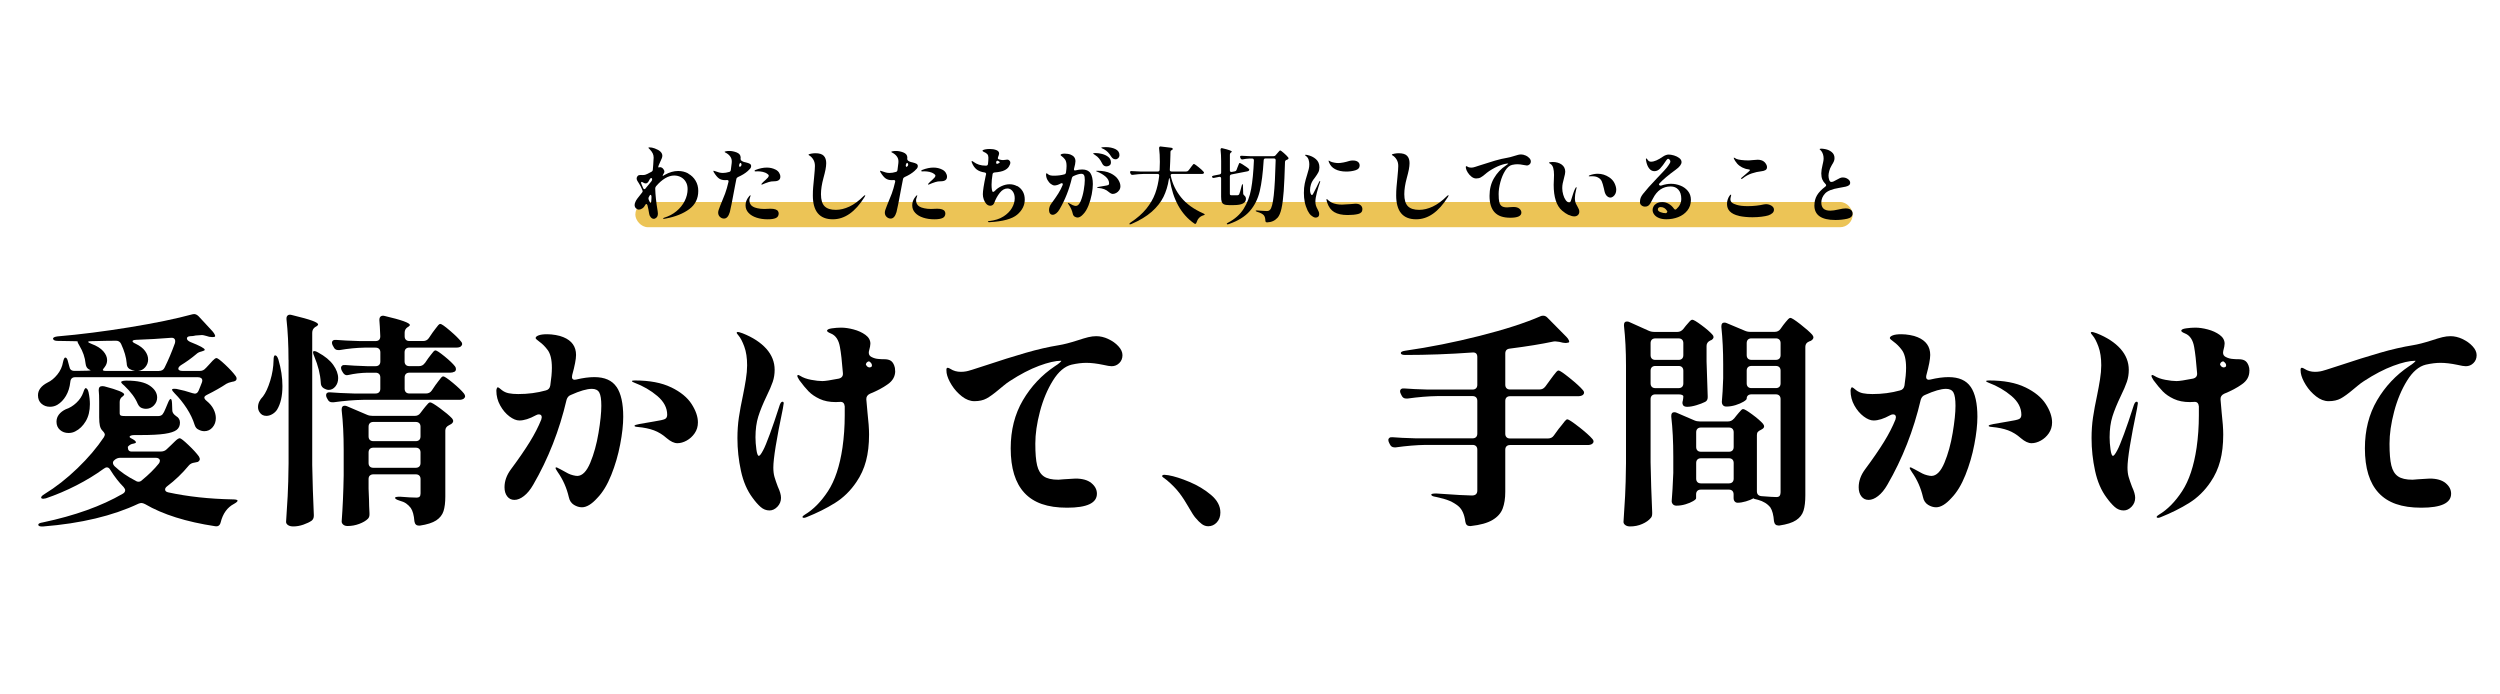 <svg viewBox="0 0 720 200" xmlns="http://www.w3.org/2000/svg" data-name="レイヤー 2" id="_レイヤー_2">
  <defs>
    <style>
      .cls-1, .cls-2 {
        stroke-width: 0px;
      }

      .cls-2 {
        fill: #ecc456;
      }
    </style>
  </defs>
  <rect ry="3.64" rx="3.64" height="7.27" width="350.59" y="58.17" x="182.98" class="cls-2"></rect>
  <g>
    <path d="m59.24,106.05l.97-1.04c.22-.26.56-.64,1.04-1.14.48-.5.84-.75,1.11-.75.3,0,1.13.63,2.47,1.88,1.34,1.26,2.36,2.36,3.05,3.32.17.22.26.46.26.71,0,.39-.22.65-.65.78-.26.09-.46.13-.58.13-.78.17-1.34.37-1.69.58-1.56,1.04-3.42,2.1-5.59,3.18-.52.26-.78.52-.78.78,0,.3.22.63.65.97.91.74,1.58,1.54,2.01,2.41.43.87.65,1.71.65,2.54,0,1.04-.31,1.93-.94,2.67-.63.74-1.42,1.11-2.37,1.11-.56,0-1.13-.15-1.69-.46-.52-.22-.89-.67-1.11-1.37-.48-1.56-1.23-3.14-2.27-4.75-1.04-1.6-2.19-3.03-3.45-4.29-.52-.52-.78-.89-.78-1.11s.43-.28,1.3-.19c1.52.3,3.06.71,4.62,1.23.35.09.56.13.65.13.48,0,.84-.3,1.1-.91.17-.43.34-.83.49-1.2.15-.37.29-.72.42-1.07.09-.26.13-.46.13-.58,0-.3-.11-.54-.32-.71-.22-.17-.52-.26-.91-.26H21.61c-.82,0-1.28.46-1.36,1.36-.17,1.56-.6,2.9-1.27,4.03-.67,1.13-1.49,1.97-2.44,2.54-.65.39-1.37.58-2.15.58-.95,0-1.77-.29-2.44-.88-.67-.58-1.01-1.4-1.01-2.44,0-1.47.91-2.69,2.73-3.64,1.04-.48,1.99-1.26,2.86-2.34.87-1.08,1.41-2.28,1.62-3.58.09-.39.18-.7.29-.94.11-.24.23-.36.36-.36.35,0,.61.39.78,1.17l.39,1.43c.13.82.61,1.24,1.43,1.24h1.23c2.43,0,3.58-.07,3.45-.2l-.52-.26c-.52-.3-.82-.84-.91-1.62-.17-1.78-.76-3.49-1.75-5.13-.22-.35-.37-.63-.46-.84-.09-.22-.11-.35-.07-.39.09-.09-.65-.13-2.21-.13s-2.77-.02-3.51-.06c-.82,0-1.28-.2-1.37-.59v-.06c0-.17.12-.31.36-.42.24-.11.55-.18.94-.23,6.54-.56,13.47-1.44,20.77-2.63,7.3-1.19,13.33-2.44,18.1-3.74.09-.04.24-.06.46-.06.43,0,.87.22,1.3.65l3.97,4.29c.35.39.58.75.71,1.07.13.32.09.51-.13.55-.13.04-.35.07-.65.07-.56,0-1.13-.11-1.69-.33-.61-.17-1.02-.26-1.23-.26-.35,0-.95.04-1.82.13-.52.13-1.04.2-1.56.2-.65.04-.98.26-.98.65s.35.74,1.04,1.04c2.73,1.08,4.09,1.82,4.09,2.21,0,.17-.19.3-.58.39l-.39.13c-.61.13-1.1.39-1.5.78-1.39,1.17-2.86,2.23-4.42,3.18-.48.35-.71.67-.71.97,0,.22.11.38.33.49.22.11.5.16.84.16h5.07c.65,0,1.19-.26,1.62-.78Zm-20.35,19.24c-.48,0-.86.04-1.14.13-.28.09-.42.22-.42.39,0,.13.13.26.39.39.95.48,1.43.87,1.43,1.17,0,.17-.22.3-.65.39h-.06c-.65.09-1.19.39-1.62.91v.13c0,.82.35,1.24,1.04,1.24h8.45c.69,0,1.26-.22,1.69-.65l1.3-1.23c.17-.17.55-.54,1.14-1.11.58-.56,1.03-.84,1.33-.84s1.14.65,2.5,1.95c1.37,1.3,2.37,2.4,3.02,3.31.17.35.26.58.26.71,0,.35-.2.63-.58.85l-.91.19c-.74.09-1.3.37-1.69.85-1.86,2.25-3.94,4.25-6.24,5.98-.39.3-.58.61-.58.91,0,.43.3.71.91.84,5.59,1.21,11.79,1.89,18.59,2.02.91,0,1.37.13,1.37.39,0,.22-.35.52-1.04.91-1.91,1-3.19,2.77-3.83,5.33-.22.87-.74,1.23-1.56,1.1-8.36-1.26-15.1-3.38-20.21-6.37-.43-.22-.78-.32-1.04-.32-.22,0-.5.06-.84.19-7.41,3.51-16.58,5.7-27.5,6.57h-.39c-.52,0-.85-.13-.98-.39v-.13c0-.3.43-.52,1.3-.65,9.23-1.95,16.9-4.7,23.01-8.25.48-.26.71-.61.71-1.04,0-.22-.15-.52-.46-.91-1.34-1.34-2.62-2.99-3.83-4.94-.26-.48-.58-.71-.98-.71-.26,0-.56.13-.91.39-2.38,1.73-5.02,3.34-7.9,4.81-2.88,1.47-5.8,2.71-8.74,3.71l-.78.13c-.3,0-.5-.09-.59-.26v-.13c0-.26.33-.58.98-.98,3.25-1.99,6.41-4.47,9.49-7.44,3.08-2.97,5.61-5.95,7.6-8.94.17-.35.26-.58.26-.71,0-.3-.22-.67-.65-1.11-.39-.39-.65-.89-.78-1.49s-.2-1.41-.2-2.41v-4.55c0-1.39-.04-2.45-.13-3.19v-.13c0-.74.35-1.1,1.04-1.1.26,0,.46.02.58.06,3.81,1,5.72,1.78,5.72,2.34,0,.13-.13.3-.39.52-.61.39-.91.93-.91,1.62v3.25c0,.35.11.57.33.68s.74.16,1.56.16h9.1c.3,0,.57-.04.81-.13.24-.09.42-.22.55-.39.26-.3.55-.87.88-1.69.33-.82.55-1.37.68-1.62.3-.74.56-1.11.78-1.11s.35.46.39,1.37l.07,1.95c0,.56.37,1.11,1.1,1.62.74.43,1.11,1.06,1.11,1.88,0,.91-.33,1.62-.98,2.11-.65.5-1.79.87-3.41,1.11-1.62.24-3.91.36-6.86.36h-1.69Zm-14.17-13.52c.35.09.61.48.78,1.17.26,1.21.39,2.36.39,3.44,0,1.95-.4,3.6-1.2,4.94-.8,1.34-1.81,2.32-3.02,2.92-.56.3-1.21.46-1.95.46-.95,0-1.77-.29-2.44-.88s-1.01-1.38-1.01-2.37c0-.78.24-1.47.71-2.08.48-.61,1.13-1.1,1.95-1.5,1.08-.35,2.1-.96,3.05-1.85.95-.89,1.62-1.89,2.01-3.02.26-.82.5-1.23.71-1.23Zm4.88-5.27c0,.22.3.33.91.33h8.38c-.56-.09-1.1-.28-1.62-.58-.52-.35-.78-.89-.78-1.62-.13-1.69-.67-3.55-1.62-5.59-.3-.61-.78-.91-1.43-.91-1.6,0-3.96.04-7.08.13-.65,0-.97.07-.97.2s.33.33.97.58c1.52.56,2.64,1.27,3.38,2.11.74.84,1.11,1.7,1.11,2.57,0,.74-.24,1.41-.71,2.01-.35.43-.52.69-.52.78Zm3.38,26c-.3.22-.45.48-.45.78,0,.35.17.69.52,1.04,1.65,1.56,3.66,2.95,6.04,4.16.22.17.48.26.78.26.39,0,.74-.15,1.04-.46,1.95-1.6,3.55-3.18,4.81-4.75.22-.26.33-.54.33-.84,0-.26-.11-.46-.33-.62-.22-.15-.5-.23-.84-.23h-10.21c-.65,0-1.21.22-1.69.65Zm1.95-22.55l.13-.13c.3-.13.69-.2,1.17-.2h.39c2.95,0,5.12.49,6.53,1.46,1.41.97,2.11,2.11,2.11,3.41,0,.87-.31,1.62-.94,2.28-.63.65-1.4.97-2.31.97-.35,0-.71-.06-1.1-.2-.52-.17-.93-.58-1.24-1.23-.69-1.69-1.99-3.45-3.9-5.27-.69-.56-.98-.93-.85-1.1Zm10.86-3.12c.78,0,1.32-.33,1.62-.97,1.04-2.08,2.04-4.44,2.99-7.08.04-.13.06-.3.06-.52,0-.35-.11-.61-.33-.78-.22-.17-.54-.24-.97-.19-3.16.26-6.5.46-10.01.58-.65.04-.98.17-.98.39s.28.46.85.71c1.26.61,2.18,1.31,2.76,2.11.58.8.88,1.62.88,2.44s-.27,1.56-.81,2.21c-.54.65-1.22,1.02-2.05,1.11h5.98Z" class="cls-1"></path>
    <path d="m79.26,102.35c.35,0,.65.39.91,1.17.78,2.64,1.17,5.2,1.17,7.67,0,2.86-.52,5.13-1.56,6.82-.35.52-.8.94-1.37,1.27-.56.33-1.13.49-1.69.49-.87,0-1.52-.35-1.95-1.04-.3-.43-.46-.93-.46-1.49,0-1.08.48-2.1,1.43-3.06.78-1.04,1.47-2.54,2.08-4.52.61-1.97.93-3.95.97-5.95,0-.91.15-1.37.46-1.37Zm3.83,1.3c0-4.29-.19-8.19-.58-11.7v-.26c0-.39.13-.68.39-.88.26-.2.63-.23,1.1-.1,2.86.69,4.84,1.25,5.95,1.66,1.11.41,1.66.77,1.66,1.07,0,.17-.17.37-.52.58l-.26.13c-.61.39-.91.95-.91,1.69v38.09c.09,4.72.24,9.49.46,14.3v.33c0,.56-.2,1.02-.58,1.36-.61.43-1.41.82-2.41,1.17-1,.35-1.97.52-2.92.52-.65,0-1.16-.13-1.53-.39-.37-.26-.55-.56-.55-.91.17-2.56.33-5.04.46-7.44.13-2.41.22-5.56.26-9.46v-29.77Zm7.08-2.02c-.04-.26,0-.41.13-.46.04-.04.13-.06.26-.06.26,0,.61.13,1.04.39,1.99,1.08,3.46,2.29,4.39,3.61.93,1.32,1.4,2.59,1.4,3.8,0,.95-.27,1.75-.81,2.41-.54.65-1.18.97-1.92.97-.43,0-.93-.17-1.5-.52-.52-.35-.78-.89-.78-1.62-.13-2.34-.76-4.85-1.88-7.54-.17-.39-.28-.72-.33-.98Zm32.17,2.99l.98-1.43c.17-.22.42-.54.75-.98.33-.43.58-.76.78-.97s.38-.33.55-.33c.35,0,1.22.58,2.63,1.72,1.41,1.15,2.42,2.11,3.02,2.89.17.22.26.48.26.78s-.11.54-.33.71c-.43.22-.87.32-1.3.32h-11.77c-.43,0-.77.12-1.01.36-.24.24-.36.57-.36,1.01v3.25c0,.43.12.77.36,1.01.24.24.57.36,1.01.36h4.81c.69,0,1.23-.28,1.62-.84l1.1-1.62c.17-.22.43-.56.78-1.04.35-.48.63-.83.84-1.07s.41-.36.58-.36c.35,0,1.27.62,2.76,1.85,1.5,1.24,2.57,2.27,3.22,3.09.22.3.33.56.33.78,0,.26-.13.5-.39.71-.35.22-.76.33-1.23.33h-27.69c-2.64.04-5.5.28-8.58.71h-.39c-.61,0-1.04-.28-1.3-.84l-.26-.46c-.13-.26-.19-.5-.19-.72,0-.65.43-.93,1.3-.84,1.47.13,3.71.24,6.7.33h6.24c.43,0,.77-.12,1.01-.36s.36-.57.36-1.01v-3.25c0-.43-.12-.77-.36-1.01-.24-.24-.58-.36-1.01-.36h-2.34c-1.91.04-3.73.26-5.46.65-.13.04-.28.07-.46.07-.48,0-.89-.3-1.23-.91l-.26-.46c-.13-.26-.19-.52-.19-.78s.11-.46.33-.62c.22-.15.52-.21.91-.16,1.39.13,3.47.24,6.24.33h2.47c.43,0,.77-.12,1.01-.36.24-.24.36-.57.36-1.01v-2.6c0-.43-.12-.77-.36-1.01-.24-.24-.58-.36-1.01-.36h-3.25c-2.25.04-4.64.28-7.15.71h-.33c-.65,0-1.11-.3-1.37-.91l-.26-.46c-.13-.26-.2-.5-.2-.71,0-.65.43-.93,1.3-.85,1.47.13,3.7.24,6.69.33h4.55c.91,0,1.37-.46,1.37-1.37-.09-2.17-.17-3.71-.26-4.61v-.13c0-.48.14-.81.42-1.01.28-.2.66-.23,1.14-.1,4.81,1.13,7.22,1.99,7.22,2.6,0,.13-.15.3-.46.52l-.13.06c-.61.39-.91.93-.91,1.62v1.04c0,.43.12.77.36,1.01.24.24.57.36,1.01.36h3.97c.69,0,1.23-.28,1.62-.84l1.1-1.62c.17-.22.43-.56.78-1.04.35-.48.63-.83.84-1.07s.41-.36.58-.36c.35,0,1.27.64,2.76,1.92,1.5,1.28,2.57,2.33,3.22,3.15.22.22.32.46.32.71s-.13.5-.39.72c-.3.22-.71.32-1.24.32h-13.58c-.43,0-.77.12-1.01.36s-.36.58-.36,1.01v2.6c0,.43.12.77.36,1.01.24.24.57.36,1.01.36h2.79c.69,0,1.24-.28,1.62-.84Zm-15.83,32.34c-.24.24-.36.57-.36,1.01v2.79l.13,3.25c0,.95.04,2.21.13,3.77v.39c0,.52-.15.93-.46,1.24-.56.56-1.39,1.05-2.47,1.46-1.08.41-2.21.62-3.38.62-.52,0-.93-.13-1.24-.39-.3-.26-.46-.56-.46-.91.3-4.03.5-8.45.58-13.26v-7.34c0-4.25-.19-8.06-.58-11.44v-.26c0-.69.28-1.04.85-1.04.26,0,.48.04.65.13l5.79,2.47c.48.22,1.02.32,1.62.32h12.16c.69,0,1.23-.28,1.62-.84l.84-1.1c.13-.17.35-.44.65-.81.3-.37.55-.65.75-.85.2-.19.38-.29.55-.29.35,0,1.29.56,2.83,1.69,1.54,1.13,2.7,2.1,3.48,2.93.22.3.33.54.33.71,0,.35-.2.65-.58.91-.04.04-.24.15-.58.32-.74.35-1.11.87-1.11,1.56v18.98c0,1.73-.17,3.14-.52,4.23-.35,1.08-1.05,1.97-2.11,2.67-1.06.69-2.63,1.19-4.71,1.5h-.26c-.74,0-1.17-.41-1.3-1.24-.13-1.73-.48-3.01-1.04-3.83-.39-.52-.83-.95-1.33-1.3s-1.16-.63-1.98-.85c-.82-.26-1.23-.52-1.23-.78,0-.22.48-.33,1.43-.33,2.08.17,3.66.26,4.75.26.43,0,.74-.1.91-.29.17-.2.26-.51.26-.94v-4.1c0-.43-.12-.77-.36-1.01-.24-.24-.58-.36-1.01-.36h-12.22c-.43,0-.77.12-1.01.36Zm14.24-10.27c.24-.24.36-.57.36-1.01v-2.79c0-.43-.12-.77-.36-1.01-.24-.24-.58-.36-1.01-.36h-12.22c-.43,0-.77.12-1.01.36-.24.24-.36.57-.36,1.01v2.79c0,.43.12.77.36,1.01.24.24.57.36,1.01.36h12.22c.43,0,.77-.12,1.01-.36Zm-14.24,2.6c-.24.24-.36.58-.36,1.01v3.05c0,.43.12.77.36,1.01.24.24.57.36,1.01.36h12.22c.43,0,.77-.12,1.01-.36s.36-.57.36-1.01v-3.05c0-.43-.12-.77-.36-1.01-.24-.24-.58-.36-1.01-.36h-12.22c-.43,0-.77.12-1.01.36Z" class="cls-1"></path>
    <path d="m177.57,111.42c1.28,1.89,1.92,4.76,1.92,8.61,0,2.25-.29,4.91-.88,7.96-.58,3.06-1.44,5.99-2.57,8.81-1.13,2.82-2.47,5.03-4.03,6.63-1.6,1.78-3.08,2.67-4.42,2.67-.78,0-1.55-.24-2.31-.71-.76-.48-1.25-1.21-1.46-2.21-.61-2.64-1.67-5.05-3.19-7.21-.43-.65-.65-1.04-.65-1.17s.09-.2.26-.2c.09,0,.26.08.52.23.26.15.5.27.72.36.52.3,1.23.69,2.14,1.17.43.22.91.39,1.43.52.52.13.93.19,1.24.19,1.43-.04,2.67-1.31,3.71-3.8,1.04-2.49,1.83-5.35,2.37-8.58.54-3.23.81-5.84.81-7.83,0-1.82-.19-3.09-.58-3.8-.39-.71-1.1-1.07-2.14-1.07-1.43,0-3.45.58-6.04,1.75-.61.22-1.02.67-1.24,1.37-2.08,8.88-5.29,17.05-9.62,24.5-.82,1.43-1.71,2.51-2.67,3.25-.95.74-1.86,1.11-2.73,1.11s-1.56-.33-2.08-1.01c-.52-.67-.78-1.55-.78-2.63,0-1.78.61-3.49,1.82-5.13,2.25-3.03,4.07-5.68,5.46-7.93,1.39-2.25,2.49-4.4,3.31-6.44.09-.35.13-.56.13-.65,0-.56-.28-.84-.85-.84-.26,0-.54.09-.84.26-1.82,1-3.4,1.5-4.75,1.5-.87,0-1.82-.39-2.86-1.17-1.04-.78-1.93-1.83-2.66-3.15-.74-1.32-1.11-2.74-1.11-4.26,0-.22.04-.43.13-.65.09-.22.17-.33.26-.33.13,0,.31.1.55.29.24.2.46.38.68.55.56.43,1.21.73,1.95.88.74.15,1.65.23,2.73.23,2.82,0,5.46-.35,7.93-1.04.74-.17,1.17-.65,1.3-1.43.3-1.99.46-3.68.46-5.07,0-2.43-.43-4.18-1.3-5.26-.69-.91-1.43-1.65-2.21-2.21-.78-.56-1.17-.93-1.17-1.11,0-.3.28-.56.85-.78.56-.22,1.39-.33,2.47-.33.78,0,1.6.08,2.47.23.87.15,1.6.36,2.21.62,2.43,1,3.64,2.71,3.64,5.13,0,1.17-.37,3.1-1.11,5.79-.04.13-.06.33-.06.58,0,.3.11.52.32.65s.5.15.85.06c1.99-.48,3.75-.71,5.26-.71,2.99,0,5.12.94,6.4,2.83Zm15.73.13c2.71,1.32,4.67,2.92,5.88,4.81s1.82,3.65,1.82,5.3c0,1.17-.31,2.21-.94,3.12-.63.91-1.4,1.61-2.31,2.11s-1.8.75-2.67.75c-.91,0-1.93-.48-3.05-1.43-1.17-1.04-2.41-1.8-3.71-2.28-1.3-.48-2.86-.8-4.68-.97-.61-.04-.91-.15-.91-.33s.48-.35,1.43-.52c1.39-.26,2.77-.5,4.16-.72,1.69-.26,2.75-.5,3.18-.71.43-.22.65-.63.65-1.23,0-1.99-.94-3.79-2.83-5.4-1.89-1.6-4.08-2.88-6.6-3.83-.48-.17-.71-.33-.71-.46s.28-.19.84-.19c4.25,0,7.72.66,10.43,1.98Z" class="cls-1"></path>
    <path d="m225.71,116.13l-.26,1.62c-1.82,8.71-2.73,14.34-2.73,16.9,0,1.04.11,1.94.33,2.7.22.76.54,1.7.97,2.83.61,1.3.91,2.36.91,3.19,0,1-.35,1.85-1.04,2.57-.69.71-1.45,1.07-2.27,1.07-.95,0-1.81-.34-2.57-1.01-.76-.67-1.53-1.55-2.31-2.63-1.56-2.08-2.68-4.67-3.35-7.77-.67-3.1-1.01-6.23-1.01-9.39,0-2.12.14-4.13.42-6.01.28-1.88.68-4.04,1.2-6.47.3-1.47.57-2.96.81-4.45.24-1.5.36-2.85.36-4.06,0-2.12-.27-3.92-.81-5.39-.54-1.47-1.09-2.54-1.66-3.19-.09-.13-.2-.27-.33-.42-.13-.15-.2-.27-.2-.36,0-.17.11-.26.33-.26.17,0,.63.13,1.37.39,2.95,1.17,5.22,2.66,6.83,4.45,1.6,1.8,2.4,3.82,2.4,6.08,0,1.21-.18,2.36-.55,3.45-.37,1.08-.96,2.47-1.79,4.16-1.04,2.17-1.83,4.11-2.37,5.82-.54,1.71-.81,3.72-.81,6.01,0,1.08.09,2.24.26,3.48.17,1.23.41,1.85.71,1.85.26,0,.67-.54,1.24-1.62.43-.78,1.08-2.35,1.95-4.71.87-2.36,1.71-4.84,2.54-7.44.22-.74.4-1.22.55-1.46.15-.24.34-.36.55-.36s.33.15.33.46Zm32.11-9.29c0,1.56-.72,2.84-2.15,3.83-1.39,1-3.1,1.91-5.13,2.73-.74.35-1.08.89-1.04,1.62l.33,3.7c.3,2.64.46,4.79.46,6.44,0,2.86-.29,5.39-.88,7.6s-1.51,4.23-2.76,6.05c-1.69,2.51-3.75,4.53-6.17,6.04-2.43,1.52-5.16,2.88-8.19,4.09-.3.13-.56.2-.78.2-.26,0-.39-.09-.39-.26s.22-.39.65-.65c2.47-1.47,4.7-3.74,6.7-6.79,1.99-3.05,3.38-7.22,4.16-12.51.43-3.03.65-6.13.65-9.29v-2.6c-.09-.87-.48-1.3-1.17-1.3l-1.43.06c-1.78,0-3.32-.3-4.62-.91-1.3-.61-2.36-1.33-3.19-2.18-.82-.85-1.71-1.92-2.66-3.22-.39-.61-.59-1.02-.59-1.24,0-.17.09-.26.26-.26.09,0,.28.09.58.26.82.52,1.87.9,3.15,1.14,1.28.24,2.35.36,3.22.36.78,0,2.36-.24,4.75-.71.87-.22,1.26-.76,1.17-1.62-.26-3.34-.54-5.83-.85-7.47-.35-2.04-1.21-3.34-2.6-3.9-.74-.3-1.11-.56-1.11-.78,0-.35.47-.58,1.4-.71s1.81-.2,2.63-.2c1.08,0,2.29.17,3.61.52,1.32.35,2.46.87,3.41,1.56.95.69,1.43,1.54,1.43,2.54,0,.43-.13,1.13-.39,2.08-.04.13-.07.3-.07.52,0,.56.26.97.78,1.23.65.35,1.36.54,2.14.58.39.04.93.07,1.62.07s1.27.13,1.72.39.81.74,1.07,1.43c.17.39.26.91.26,1.56Zm-6.7-1.62c0-.43-.28-.82-.84-1.17-.56.13-.87.46-.91.97.17.35.4.58.68.71.28.13.57.11.88-.06.13-.09.2-.24.2-.46Z" class="cls-1"></path>
    <path d="m319.18,97.64c1.17.54,2.15,1.23,2.92,2.08.78.84,1.17,1.7,1.17,2.57,0,.91-.3,1.67-.91,2.27s-1.34.91-2.21.91c-.48,0-1.28-.13-2.41-.39-1.86-.39-3.49-.58-4.88-.58-1.26,0-2.67.17-4.23.52-1.99.48-3.79,2-5.39,4.58-1.6,2.58-2.85,5.56-3.74,8.94-.89,3.38-1.33,6.46-1.33,9.23s.17,4.82.52,6.27c.35,1.45.99,2.5,1.92,3.15.93.65,2.33.97,4.19.97l1.62-.13c1.95-.13,3.06-.2,3.32-.2,1.99,0,3.52.43,4.58,1.3,1.06.87,1.59,1.89,1.59,3.06,0,2.69-2.86,4.03-8.58,4.03s-9.64-1.42-12.29-4.26c-2.64-2.84-3.96-7.12-3.96-12.84,0-5.24,1.17-9.86,3.51-13.84,2.34-3.99,5.42-7.26,9.23-9.82.56-.35,1.04-.69,1.43-1.04.39-.35.5-.52.33-.52-1.6,0-3.72.49-6.34,1.46-2.62.98-5.43,2.44-8.42,4.39-.61.39-1.22.84-1.85,1.37-.63.52-1.07.89-1.33,1.1-1.39,1.17-2.56,2.02-3.51,2.54-.95.52-2.12.78-3.51.78-1.21,0-2.41-.46-3.58-1.37s-2.16-2-2.96-3.28c-.8-1.28-1.29-2.44-1.46-3.48-.04-.26-.06-.56-.06-.91,0-.39.13-.58.39-.58.17,0,.43.11.78.33.87.56,1.86.84,2.99.84.48,0,.98-.04,1.5-.13.43-.04,2.34-.63,5.72-1.75,4.16-1.39,7.96-2.58,11.41-3.58,3.45-1,6.64-1.73,9.59-2.21,1.39-.22,3.23-.69,5.52-1.43,1.17-.39,2.16-.68,2.96-.88.8-.19,1.57-.29,2.31-.29,1.13,0,2.28.27,3.45.81Z" class="cls-1"></path>
    <path d="m342.38,146.16c-.91-1.6-1.82-3-2.73-4.19-.91-1.19-2.1-2.42-3.58-3.67-.3-.26-.61-.49-.91-.68-.3-.2-.46-.36-.46-.49,0-.26.22-.39.65-.39.17,0,.56.04,1.17.13,1.69.3,3.71.94,6.04,1.92,2.34.98,4.41,2.22,6.21,3.74,1.8,1.52,2.7,3.21,2.7,5.07,0,1.17-.35,2.12-1.04,2.86-.69.74-1.52,1.1-2.47,1.1-.65,0-1.26-.21-1.82-.62-.56-.41-1.17-1.01-1.82-1.79-.43-.48-1.08-1.47-1.95-2.99Z" class="cls-1"></path>
    <path d="m445.02,111.38l1.37-1.88c.22-.3.52-.71.91-1.24.39-.52.7-.91.94-1.17.24-.26.44-.39.62-.39.35,0,1.42.73,3.22,2.18,1.8,1.45,3.07,2.61,3.8,3.48.22.22.33.46.33.71s-.13.5-.39.71c-.35.22-.78.33-1.3.33h-19.63c-.43,0-.77.12-1.01.36s-.36.57-.36,1.01v9.43c0,.43.12.77.36,1.01.24.24.57.36,1.01.36h10.92c.74,0,1.3-.28,1.69-.84l1.36-1.88.85-1.04c.35-.48.67-.89.97-1.24.3-.35.54-.52.71-.52.35,0,1.45.73,3.32,2.18,1.86,1.45,3.16,2.61,3.9,3.48.22.22.33.45.33.71s-.13.5-.39.71c-.35.22-.78.33-1.3.33h-22.36c-.43,0-.77.12-1.01.36s-.36.57-.36,1.01v12.09c0,1.91-.25,3.52-.75,4.84-.5,1.32-1.47,2.42-2.92,3.28-1.45.87-3.54,1.45-6.27,1.75h-.26c-.74,0-1.17-.41-1.3-1.24-.26-2.08-.93-3.58-2.01-4.49-.74-.61-1.58-1.11-2.54-1.53-.95-.41-2.28-.79-3.96-1.14-.87-.13-1.3-.35-1.3-.65,0-.22.48-.33,1.43-.33,5.46.39,8.88.58,10.27.58,1.04,0,1.56-.48,1.56-1.43v-11.77c0-.43-.12-.77-.36-1.01-.24-.24-.58-.36-1.01-.36h-13.52c-2.64.04-5.5.28-8.58.71h-.39c-.61,0-1.04-.28-1.3-.84l-.26-.52c-.13-.26-.2-.52-.2-.78s.11-.46.33-.62c.22-.15.52-.21.91-.16,1.47.13,3.71.24,6.69.32h16.32c.43,0,.77-.12,1.01-.36s.36-.57.36-1.01v-9.43c0-.43-.12-.77-.36-1.01-.24-.24-.58-.36-1.01-.36h-10.14c-2.64.04-5.5.28-8.58.71h-.39c-.61,0-1.04-.28-1.3-.84l-.26-.52c-.13-.26-.2-.5-.2-.71,0-.3.11-.53.33-.68.22-.15.52-.21.91-.16,1.52.13,3.77.24,6.76.32h12.87c.43,0,.77-.12,1.01-.36s.36-.57.36-1.01v-8c0-.95-.48-1.39-1.43-1.3-6.67.48-13.11.71-19.3.71-.82,0-1.26-.17-1.3-.52v-.06c0-.3.43-.52,1.3-.65,6.98-1,14.11-2.42,21.38-4.26,7.28-1.84,13.15-3.74,17.62-5.69.17-.09.41-.13.71-.13.43,0,.82.17,1.17.52l5.53,5.59c.35.35.58.69.71,1.04.13.35.09.54-.13.58-.35.09-.63.13-.84.13-.43,0-1.04-.11-1.82-.33-.52-.09-.89-.13-1.1-.13-.3,0-.54.02-.72.07-3.25.69-7.39,1.37-12.42,2.01-.87.09-1.3.56-1.3,1.43v8.97c0,.43.12.77.36,1.01.24.24.57.36,1.01.36h8.45c.74,0,1.3-.28,1.69-.84Z" class="cls-1"></path>
    <path d="m484.8,94.74l.71-.91c.22-.22.52-.56.91-1.04.39-.48.71-.71.97-.71.35,0,1.22.52,2.63,1.56s2.46,1.95,3.15,2.73c.22.22.33.46.33.71,0,.3-.2.58-.58.84-.17.09-.28.13-.33.13-.74.35-1.1.87-1.1,1.56v4.48c.13,4.38.24,7.71.33,10.01v.33c0,.61-.24,1.04-.72,1.3-.69.35-1.54.67-2.53.97-1,.3-1.89.46-2.67.46-.56,0-.95-.15-1.17-.46-.13-.26-.19-.48-.19-.65,0-.22.04-.46.13-.72.09-.48.13-.87.13-1.17,0-.17-.12-.31-.36-.42-.24-.11-.58-.16-1.01-.16h-6.69c-.43,0-.77.12-1.01.36-.24.24-.36.58-.36,1.01v18.2c.09,4.77.24,9.55.46,14.37v.39c0,.56-.13.97-.39,1.24-.56.69-1.39,1.28-2.47,1.75-1.08.48-2.25.71-3.51.71-.56,0-1.02-.13-1.37-.39-.35-.26-.52-.56-.52-.91.17-2.56.32-5.04.46-7.44.13-2.41.22-5.56.26-9.46v-28.14c0-4.2-.2-8.02-.58-11.44v-.26c0-.65.28-.98.84-.98.26,0,.48.04.65.13l5.65,2.54c.48.22,1.04.33,1.69.33h6.56c.65,0,1.21-.28,1.69-.84Zm-.36,8.55c.24-.24.36-.57.36-1.01v-3.45c0-.43-.12-.77-.36-1.01-.24-.24-.58-.36-1.01-.36h-6.69c-.43,0-.77.12-1.01.36-.24.24-.36.58-.36,1.01v3.45c0,.43.12.77.36,1.01.24.24.57.36,1.01.36h6.69c.43,0,.77-.12,1.01-.36Zm-8.71,2.47c-.24.24-.36.57-.36,1.01v3.64c0,.43.12.77.36,1.01.24.24.57.36,1.01.36h6.69c.43,0,.77-.12,1.01-.36.24-.24.36-.57.36-1.01v-3.64c0-.43-.12-.77-.36-1.01-.24-.24-.58-.36-1.01-.36h-6.69c-.43,0-.77.12-1.01.36Zm23.63,14.85l.78-.98c.17-.22.4-.49.68-.81.28-.32.51-.57.68-.75s.35-.26.52-.26c.35,0,1.21.51,2.6,1.53,1.39,1.02,2.43,1.92,3.12,2.7.22.3.33.54.33.71,0,.35-.19.63-.58.84l-.33.2c-.39.17-.68.37-.88.58-.2.22-.29.52-.29.91v16.18c0,.87.43,1.34,1.3,1.43,2.17.17,3.6.26,4.29.26.48,0,.8-.12.97-.36.17-.24.26-.57.26-1.01v-26.84c0-.43-.12-.77-.36-1.01-.24-.24-.58-.36-1.01-.36h-7.02c-.43,0-.77.11-1.01.33-.24.22-.36.52-.36.91,0,.22-.3.51-.91.88-.61.37-1.37.69-2.28.98-.91.28-1.8.42-2.67.42-.43,0-.76-.13-.97-.39-.22-.26-.33-.56-.33-.91.17-1.82.3-4.09.39-6.83v-4.09c0-3.73-.17-7.28-.52-10.66v-.26c0-.69.28-1.04.84-1.04.26,0,.48.04.65.13l5.26,2.21c.48.22,1.02.33,1.62.33h6.96c.74,0,1.3-.28,1.69-.84l.84-1.17c.22-.26.44-.54.68-.85.24-.3.48-.57.71-.81.24-.24.44-.36.62-.36.35,0,1.3.61,2.86,1.82,1.56,1.21,2.71,2.23,3.45,3.05.22.3.33.54.33.72,0,.35-.2.65-.58.91-.09.09-.28.17-.58.26-.78.3-1.17.82-1.17,1.56v42.77c0,1.82-.17,3.29-.52,4.42-.35,1.13-1.06,2.05-2.14,2.76-1.08.72-2.69,1.22-4.81,1.53h-.26c-.74,0-1.17-.41-1.3-1.24-.13-1.78-.48-3.1-1.04-3.96-.82-1.04-2.01-1.78-3.58-2.21-.82-.17-1.23-.3-1.23-.39v-.06c-.61.35-1.36.65-2.24.91-.89.26-1.68.39-2.37.39-.35,0-.63-.12-.84-.36-.22-.24-.33-.57-.33-1.01v-1.04c0-.43-.12-.77-.36-1.01-.24-.24-.58-.36-1.01-.36h-8.06c-.43,0-.77.12-1.01.36-.24.24-.36.57-.36,1.01v1.11c0,.22-.29.5-.88.84-.58.35-1.31.65-2.18.91-.87.26-1.73.39-2.6.39-.43,0-.77-.13-1.01-.39-.24-.26-.36-.56-.36-.91.17-1.99.33-4.7.46-8.12v-4.75c0-4.25-.19-8.06-.58-11.44v-.26c0-.69.28-1.04.85-1.04.26,0,.48.04.65.13l5.13,2.21c.48.22,1.02.32,1.62.32h8.06c.69,0,1.26-.26,1.69-.78Zm-.42,9.13c.24-.24.36-.57.36-1.01v-4.23c0-.43-.12-.77-.36-1.01-.24-.24-.58-.36-1.01-.36h-8.06c-.43,0-.77.12-1.01.36-.24.24-.36.57-.36,1.01v4.23c0,.43.12.77.36,1.01.24.24.57.36,1.01.36h8.06c.43,0,.77-.12,1.01-.36Zm-10.08,2.6c-.24.24-.36.57-.36,1.01v4.49c0,.43.12.77.36,1.01.24.24.57.36,1.01.36h8.06c.43,0,.77-.12,1.01-.36.24-.24.36-.57.36-1.01v-4.49c0-.43-.12-.77-.36-1.01-.24-.24-.58-.36-1.01-.36h-8.06c-.43,0-.77.12-1.01.36Zm23.59-29.06c.24-.24.36-.57.36-1.01v-3.45c0-.43-.12-.77-.36-1.01-.24-.24-.58-.36-1.01-.36h-7.02c-.43,0-.77.12-1.01.36-.24.24-.36.58-.36,1.01v3.45c0,.43.12.77.36,1.01.24.24.57.36,1.01.36h7.02c.43,0,.77-.12,1.01-.36Zm-9.04,2.47c-.24.24-.36.57-.36,1.01v3.64c0,.43.12.77.36,1.01.24.24.57.36,1.01.36h7.02c.43,0,.77-.12,1.01-.36.24-.24.36-.57.36-1.01v-3.64c0-.43-.12-.77-.36-1.01-.24-.24-.58-.36-1.01-.36h-7.02c-.43,0-.77.12-1.01.36Z" class="cls-1"></path>
    <path d="m567.57,111.42c1.28,1.89,1.92,4.76,1.92,8.61,0,2.25-.29,4.91-.88,7.96-.58,3.06-1.44,5.99-2.57,8.81-1.13,2.82-2.47,5.03-4.03,6.63-1.6,1.78-3.08,2.67-4.42,2.67-.78,0-1.55-.24-2.31-.71-.76-.48-1.25-1.21-1.46-2.21-.61-2.64-1.67-5.05-3.19-7.21-.43-.65-.65-1.04-.65-1.17s.09-.2.26-.2c.09,0,.26.08.52.23.26.15.5.27.71.36.52.3,1.24.69,2.15,1.17.43.22.91.39,1.43.52.52.13.93.19,1.24.19,1.43-.04,2.67-1.31,3.71-3.8,1.04-2.49,1.83-5.35,2.37-8.58.54-3.23.81-5.84.81-7.83,0-1.82-.2-3.09-.58-3.8-.39-.71-1.1-1.07-2.14-1.07-1.43,0-3.45.58-6.04,1.75-.61.22-1.02.67-1.24,1.37-2.08,8.88-5.29,17.05-9.62,24.5-.82,1.43-1.71,2.51-2.67,3.25-.95.74-1.86,1.11-2.73,1.11s-1.56-.33-2.08-1.01c-.52-.67-.78-1.55-.78-2.63,0-1.78.61-3.49,1.82-5.13,2.25-3.03,4.07-5.68,5.46-7.93,1.39-2.25,2.49-4.4,3.31-6.44.09-.35.13-.56.13-.65,0-.56-.28-.84-.84-.84-.26,0-.54.09-.84.26-1.82,1-3.4,1.5-4.75,1.5-.87,0-1.82-.39-2.86-1.17-1.04-.78-1.93-1.83-2.67-3.15-.74-1.32-1.1-2.74-1.1-4.26,0-.22.04-.43.13-.65.09-.22.17-.33.26-.33.13,0,.31.1.55.29.24.2.46.38.68.55.56.43,1.21.73,1.95.88.74.15,1.65.23,2.73.23,2.82,0,5.46-.35,7.93-1.04.74-.17,1.17-.65,1.3-1.43.3-1.99.46-3.68.46-5.07,0-2.43-.43-4.18-1.3-5.26-.69-.91-1.43-1.65-2.21-2.21-.78-.56-1.17-.93-1.17-1.11,0-.3.28-.56.84-.78s1.39-.33,2.47-.33c.78,0,1.6.08,2.47.23.87.15,1.6.36,2.21.62,2.43,1,3.64,2.71,3.64,5.13,0,1.17-.37,3.1-1.1,5.79-.04.13-.07.33-.07.58,0,.3.11.52.33.65s.5.15.84.06c1.99-.48,3.75-.71,5.27-.71,2.99,0,5.12.94,6.4,2.83Zm15.73.13c2.71,1.32,4.67,2.92,5.88,4.81,1.21,1.88,1.82,3.65,1.82,5.3,0,1.17-.32,2.21-.94,3.12-.63.91-1.4,1.61-2.31,2.11s-1.8.75-2.67.75c-.91,0-1.93-.48-3.05-1.43-1.17-1.04-2.41-1.8-3.71-2.28-1.3-.48-2.86-.8-4.68-.97-.61-.04-.91-.15-.91-.33s.48-.35,1.43-.52c1.39-.26,2.77-.5,4.16-.72,1.69-.26,2.75-.5,3.18-.71.43-.22.65-.63.65-1.23,0-1.99-.94-3.79-2.83-5.4-1.88-1.6-4.08-2.88-6.6-3.83-.48-.17-.71-.33-.71-.46s.28-.19.85-.19c4.25,0,7.72.66,10.43,1.98Z" class="cls-1"></path>
    <path d="m615.71,116.13l-.26,1.62c-1.82,8.71-2.73,14.34-2.73,16.9,0,1.04.11,1.94.33,2.7.22.76.54,1.7.97,2.83.61,1.3.91,2.36.91,3.19,0,1-.35,1.85-1.04,2.57-.69.71-1.45,1.07-2.28,1.07-.95,0-1.81-.34-2.57-1.01-.76-.67-1.53-1.55-2.31-2.63-1.56-2.08-2.68-4.67-3.35-7.77-.67-3.1-1.01-6.23-1.01-9.39,0-2.12.14-4.13.42-6.01s.68-4.04,1.2-6.47c.3-1.47.57-2.96.81-4.45.24-1.5.36-2.85.36-4.06,0-2.12-.27-3.92-.81-5.39-.54-1.47-1.09-2.54-1.66-3.19-.09-.13-.2-.27-.33-.42-.13-.15-.2-.27-.2-.36,0-.17.11-.26.33-.26.17,0,.63.13,1.37.39,2.95,1.17,5.22,2.66,6.83,4.45,1.6,1.8,2.4,3.82,2.4,6.08,0,1.21-.18,2.36-.55,3.45-.37,1.08-.96,2.47-1.79,4.16-1.04,2.17-1.83,4.11-2.37,5.82-.54,1.71-.81,3.72-.81,6.01,0,1.08.09,2.24.26,3.48.17,1.23.41,1.85.71,1.85.26,0,.67-.54,1.24-1.62.43-.78,1.08-2.35,1.95-4.71.87-2.36,1.71-4.84,2.54-7.44.22-.74.4-1.22.55-1.46.15-.24.33-.36.55-.36s.33.15.33.46Zm32.11-9.29c0,1.56-.71,2.84-2.14,3.83-1.39,1-3.1,1.91-5.13,2.73-.74.35-1.08.89-1.04,1.62l.32,3.7c.3,2.64.46,4.79.46,6.44,0,2.86-.29,5.39-.88,7.6s-1.51,4.23-2.76,6.05c-1.69,2.51-3.75,4.53-6.17,6.04-2.43,1.52-5.16,2.88-8.19,4.09-.3.13-.56.2-.78.2-.26,0-.39-.09-.39-.26s.22-.39.65-.65c2.47-1.47,4.7-3.74,6.69-6.79,1.99-3.05,3.38-7.22,4.16-12.51.43-3.03.65-6.13.65-9.29v-2.6c-.09-.87-.48-1.3-1.17-1.3l-1.43.06c-1.78,0-3.31-.3-4.61-.91-1.3-.61-2.36-1.33-3.19-2.18-.82-.85-1.71-1.92-2.67-3.22-.39-.61-.58-1.02-.58-1.24,0-.17.09-.26.26-.26.09,0,.28.09.59.26.82.52,1.87.9,3.15,1.14,1.28.24,2.35.36,3.22.36.78,0,2.36-.24,4.75-.71.87-.22,1.26-.76,1.17-1.62-.26-3.34-.54-5.83-.84-7.47-.35-2.04-1.21-3.34-2.6-3.9-.74-.3-1.11-.56-1.11-.78,0-.35.46-.58,1.4-.71.93-.13,1.81-.2,2.63-.2,1.08,0,2.29.17,3.61.52,1.32.35,2.46.87,3.41,1.56.95.69,1.43,1.54,1.43,2.54,0,.43-.13,1.13-.39,2.08-.04.13-.06.3-.06.52,0,.56.26.97.78,1.23.65.35,1.37.54,2.15.58.39.04.93.07,1.62.07s1.27.13,1.72.39.81.74,1.07,1.43c.17.39.26.91.26,1.56Zm-6.69-1.62c0-.43-.28-.82-.85-1.17-.56.13-.87.46-.91.97.17.35.4.58.68.71.28.13.57.11.88-.06.13-.09.2-.24.2-.46Z" class="cls-1"></path>
    <path d="m709.18,97.64c1.17.54,2.14,1.23,2.92,2.08.78.84,1.17,1.7,1.17,2.57,0,.91-.3,1.67-.91,2.27-.61.61-1.34.91-2.21.91-.48,0-1.28-.13-2.4-.39-1.86-.39-3.49-.58-4.88-.58-1.26,0-2.67.17-4.23.52-1.99.48-3.79,2-5.39,4.58-1.6,2.58-2.85,5.56-3.74,8.94-.89,3.38-1.33,6.46-1.33,9.23s.17,4.82.52,6.27c.35,1.45.98,2.5,1.92,3.15.93.65,2.33.97,4.19.97l1.62-.13c1.95-.13,3.05-.2,3.32-.2,1.99,0,3.52.43,4.58,1.3,1.06.87,1.59,1.89,1.59,3.06,0,2.69-2.86,4.03-8.58,4.03s-9.64-1.42-12.29-4.26c-2.64-2.84-3.96-7.12-3.96-12.84,0-5.24,1.17-9.86,3.51-13.84,2.34-3.99,5.42-7.26,9.23-9.82.56-.35,1.04-.69,1.43-1.04.39-.35.5-.52.33-.52-1.6,0-3.72.49-6.34,1.46-2.62.98-5.43,2.44-8.42,4.39-.61.39-1.22.84-1.85,1.37-.63.52-1.07.89-1.33,1.1-1.39,1.17-2.56,2.02-3.51,2.54-.95.52-2.12.78-3.51.78-1.21,0-2.41-.46-3.58-1.37s-2.16-2-2.96-3.28c-.8-1.28-1.29-2.44-1.46-3.48-.04-.26-.07-.56-.07-.91,0-.39.13-.58.39-.58.17,0,.43.11.78.33.87.56,1.86.84,2.99.84.48,0,.98-.04,1.5-.13.43-.04,2.34-.63,5.72-1.75,4.16-1.39,7.96-2.58,11.41-3.58,3.44-1,6.64-1.73,9.59-2.21,1.39-.22,3.23-.69,5.53-1.43,1.17-.39,2.16-.68,2.96-.88.8-.19,1.57-.29,2.31-.29,1.13,0,2.28.27,3.45.81Z" class="cls-1"></path>
  </g>
  <g>
    <path d="m198.22,50.01c.88.48,1.58,1.15,2.1,2.02.52.86.78,1.85.78,2.95,0,2.21-.86,3.96-2.58,5.24s-3.98,2.2-6.78,2.72l-.58.1c-.11,0-.17-.04-.17-.12s.1-.15.29-.22c1.33-.4,2.5-1.02,3.53-1.87,1.02-.85,1.82-1.83,2.38-2.95.56-1.12.84-2.26.84-3.41,0-.8-.17-1.5-.52-2.09-.34-.59-.81-1.04-1.4-1.36-.59-.31-1.24-.47-1.94-.47-.86,0-1.74.27-2.63.8-.89.54-1.76,1.3-2.6,2.29-.16.21-.24.42-.24.65.05,1.87.28,4.04.7,6.5.05.24.07.46.07.67,0,.54-.13.94-.4,1.19-.26.25-.52.37-.78.37-.32,0-.61-.15-.86-.44-.26-.3-.41-.61-.46-.95-.13-.88-.3-1.71-.5-2.5-.08-.26-.19-.38-.34-.38-.11,0-.22.1-.31.29-.21.42-.48.74-.82.97-.34.23-.67.35-.98.35s-.59-.12-.85-.36c-.26-.24-.4-.56-.4-.96,0-.26.07-.55.22-.89.11-.29.31-.62.59-1s.72-.94,1.33-1.69c.11-.11.17-.25.17-.41,0-.1-.02-.19-.07-.29-.38-.91-.7-1.53-.94-1.85-.48-.67-.72-1.17-.72-1.49,0-.27.09-.51.28-.72.18-.21.44-.31.78-.31l.55.02c.35,0,.63-.02.83-.07.2-.05.42-.14.66-.26.69-.37,1.08-.58,1.18-.62.24-.14.37-.34.38-.6l.05-.6.07-.84c.08-.99.12-1.66.12-2.02,0-.42-.08-.81-.25-1.19s-.47-.79-.9-1.24c-.05-.06-.12-.14-.22-.22-.1-.08-.14-.14-.14-.19,0-.08.11-.12.34-.12.43,0,.94.1,1.51.31,1.44.53,2.16,1.23,2.16,2.11,0,.22-.05.47-.16.73-.1.26-.26.62-.47,1.07l-.43.98c-.08.21-.12.35-.12.43,0,.14.06.19.17.14.13-.05.26-.07.38-.07.18,0,.35.06.53.17.18.11.32.26.43.43.18.24.26.46.26.65,0,.22-.07.43-.22.62-.11.16-.19.32-.24.49s-.03.22.05.16c.26-.16.45-.27.58-.34,1.28-.72,2.54-1.08,3.79-1.08,1.07,0,2.05.24,2.93.72Zm-13.42,2.38c-.11,0-.17.07-.17.22,0,.11.02.2.05.26l.55,1.3c.08.21.2.31.36.31.13,0,.24-.07.34-.22l.07-.1c.78-.94,1.31-1.58,1.58-1.92.14-.16.22-.36.24-.6v-.02c0-.1-.02-.18-.07-.24-.05-.06-.11-.1-.19-.1-.13,0-.26.09-.38.26l-.26.46c-.06.14-.14.28-.23.4s-.19.22-.3.3c-.11.08-.27.12-.48.12s-.47-.1-.79-.31c-.13-.08-.23-.12-.31-.12Zm2.75,5.63c.04-.3.06-.54.06-.73l.02-.62c0-.16-.03-.29-.08-.4-.06-.1-.12-.16-.2-.16s-.16.06-.24.19-.18.32-.31.58c-.03.1-.05.18-.05.24,0,.24.11.56.34.96.16.26.26.38.29.38.08,0,.14-.15.18-.44Z" class="cls-1"></path>
    <path d="m212.5,51.04c-.24.1-.38.27-.43.53-.06.38-.18.96-.34,1.73-.88,4.74-1.39,7.33-1.54,7.78-.37,1.25-.93,1.87-1.68,1.87-.43,0-.82-.16-1.16-.48-.34-.32-.52-.73-.52-1.22,0-.22.04-.48.13-.76.09-.28.24-.68.44-1.19.61-1.44,1.08-2.62,1.43-3.55.34-.93.67-2.05.97-3.36.02-.05.02-.1.02-.17,0-.24-.13-.36-.38-.36l-.67.02c-.66,0-1.22-.16-1.68-.47-.46-.31-.98-.92-1.54-1.84-.06-.13-.1-.22-.1-.29s.03-.1.1-.1c.03,0,.14.03.34.1.53.19.96.33,1.28.41s.67.12,1.02.12c.25,0,.54-.02.86-.07.29-.05.61-.12.96-.22.26-.06.41-.24.46-.53.11-.74.2-1.42.26-2.04l.02-.5c0-.54-.17-1.04-.52-1.48-.34-.44-.82-.8-1.43-1.09-.08-.05-.12-.1-.12-.14,0-.06.14-.12.43-.18.29-.06.62-.08.98-.08.64,0,1.32.14,2.04.41.78.3,1.18.8,1.18,1.49,0,.13,0,.22-.02.29,0,.02,0,.04-.01.06s0,.05.01.08c0,.21.1.38.29.5l.19.12c.24.13.45.21.62.25.18.04.3.07.36.08.56.13.96.27,1.21.42.25.15.37.38.37.68,0,.24-.09.47-.26.68s-.41.45-.7.71c-.75.67-1.72,1.26-2.9,1.78Zm.77-4.13c-.08,0-.16.05-.23.16-.07.1-.12.24-.16.4-.02.05-.02.11-.02.19,0,.16.04.28.12.35.08.07.16.07.24-.01.22-.19.34-.37.34-.53,0-.18-.05-.33-.14-.46-.05-.06-.1-.1-.14-.1Zm10.82,13.97c.11.19.17.38.17.58,0,.64-.27,1.08-.8,1.33-.54.25-1.32.37-2.36.37-1.18,0-2.26-.16-3.23-.48-.97-.32-1.74-.78-2.3-1.39-.57-.61-.85-1.33-.85-2.16,0-.7.2-1.38.6-2.02.38-.58.65-.86.79-.86.05,0,.07.02.07.07s-.05.19-.14.43c-.1.24-.16.45-.19.62-.02.08-.02.2-.02.36,0,.35.08.69.25,1.01.17.32.42.58.76.77.27.18.71.33,1.32.47.61.14,1.27.2,1.99.2l1.73-.07c1.2,0,1.94.26,2.23.77Zm.29-11.14c.24.38.36.77.36,1.15,0,.45-.16.78-.47,1-.31.22-.75.32-1.31.32-.61,0-1.13.07-1.56.22-.75.24-1.33.46-1.73.65-.16.06-.25.1-.26.1-.08,0-.12-.03-.12-.1s.02-.13.07-.19c.05-.06.22-.25.53-.55.11-.1.31-.27.6-.53.29-.26.51-.48.67-.68.16-.2.24-.38.24-.54,0-.18-.13-.34-.38-.5-.38-.29-.83-.48-1.33-.59-.5-.1-.96-.16-1.38-.16l-.74.02c-.18,0-.26-.05-.26-.14,0-.11.1-.21.31-.29,1.15-.45,2.22-.67,3.22-.67.91,0,1.75.19,2.52.58.45.22.79.53,1.03.91Z" class="cls-1"></path>
    <path d="m234.1,56.25c0-.86.03-1.67.1-2.42.06-.75.15-1.66.26-2.74.16-1.6.24-2.7.24-3.29,0-.72-.16-1.34-.48-1.86-.32-.52-.69-.9-1.1-1.14-.08-.05-.14-.09-.19-.12s-.07-.07-.07-.12c0-.11.23-.21.7-.3.46-.09.88-.13,1.25-.13,1.14,0,1.94.24,2.42.73.48.49.72,1.2.72,2.12,0,.54-.07,1.16-.2,1.85-.14.69-.33,1.5-.59,2.42-.48,1.76-.72,3.32-.72,4.68,0,1.62.35,2.77,1.04,3.47.7.7,1.78,1.04,3.25,1.04,1.25,0,2.54-.31,3.89-.94,1.34-.62,2.71-1.63,4.1-3.02.18-.18.32-.26.43-.26.03,0,.05.02.05.05,0,.1-.08.27-.24.53-2.66,4.24-5.69,6.36-9.1,6.36-3.84,0-5.76-2.3-5.76-6.91Z" class="cls-1"></path>
    <path d="m260.5,51.04c-.24.1-.38.27-.43.53-.06.38-.18.96-.34,1.73-.88,4.74-1.39,7.33-1.54,7.78-.37,1.25-.93,1.87-1.68,1.87-.43,0-.82-.16-1.16-.48-.34-.32-.52-.73-.52-1.22,0-.22.04-.48.13-.76.09-.28.24-.68.44-1.19.61-1.44,1.08-2.62,1.43-3.55.34-.93.67-2.05.97-3.36.02-.05.02-.1.02-.17,0-.24-.13-.36-.38-.36l-.67.02c-.66,0-1.22-.16-1.68-.47-.46-.31-.98-.92-1.54-1.84-.06-.13-.1-.22-.1-.29s.03-.1.1-.1c.03,0,.14.03.34.1.53.19.96.33,1.28.41s.67.12,1.02.12c.25,0,.54-.02.86-.07.29-.05.61-.12.96-.22.26-.06.41-.24.46-.53.11-.74.2-1.42.26-2.04l.02-.5c0-.54-.17-1.04-.52-1.48-.34-.44-.82-.8-1.43-1.09-.08-.05-.12-.1-.12-.14,0-.06.14-.12.43-.18.29-.06.62-.08.98-.08.64,0,1.32.14,2.04.41.78.3,1.18.8,1.18,1.49,0,.13,0,.22-.02.29,0,.02,0,.04-.01.06s0,.05.01.08c0,.21.1.38.29.5l.19.12c.24.13.45.21.62.25.18.04.3.07.36.08.56.13.96.27,1.21.42.25.15.37.38.37.68,0,.24-.09.47-.26.68s-.41.45-.7.71c-.75.67-1.72,1.26-2.9,1.78Zm.77-4.13c-.08,0-.16.05-.23.16-.07.1-.12.24-.16.4-.02.05-.02.11-.02.19,0,.16.04.28.12.35.08.07.16.07.24-.01.22-.19.34-.37.34-.53,0-.18-.05-.33-.14-.46-.05-.06-.1-.1-.14-.1Zm10.82,13.97c.11.19.17.38.17.58,0,.64-.27,1.08-.8,1.33-.54.25-1.32.37-2.36.37-1.18,0-2.26-.16-3.23-.48-.97-.32-1.74-.78-2.3-1.39-.57-.61-.85-1.33-.85-2.16,0-.7.2-1.38.6-2.02.38-.58.65-.86.79-.86.05,0,.07.02.07.07s-.05.19-.14.43c-.1.24-.16.45-.19.62-.02.08-.02.2-.02.36,0,.35.08.69.25,1.01.17.32.42.58.76.77.27.18.71.33,1.32.47.61.14,1.27.2,1.99.2l1.73-.07c1.2,0,1.94.26,2.23.77Zm.29-11.14c.24.38.36.77.36,1.15,0,.45-.16.78-.47,1-.31.22-.75.32-1.31.32-.61,0-1.13.07-1.56.22-.75.24-1.33.46-1.73.65-.16.06-.25.1-.26.1-.08,0-.12-.03-.12-.1s.02-.13.07-.19c.05-.06.22-.25.53-.55.11-.1.31-.27.6-.53.29-.26.51-.48.67-.68.16-.2.24-.38.24-.54,0-.18-.13-.34-.38-.5-.38-.29-.83-.48-1.33-.59-.5-.1-.96-.16-1.38-.16l-.74.02c-.18,0-.26-.05-.26-.14,0-.11.1-.21.31-.29,1.15-.45,2.22-.67,3.22-.67.91,0,1.75.19,2.52.58.45.22.79.53,1.03.91Z" class="cls-1"></path>
    <path d="m292.91,53.55c.66.34,1.2.85,1.61,1.52s.61,1.48.61,2.42c0,1.65-.73,3.09-2.18,4.33-1.46,1.24-4.12,1.96-7.99,2.17h-.1c-.22,0-.34-.05-.34-.14,0-.06.04-.11.12-.14.08-.03.17-.05.26-.05,1.62-.18,2.98-.61,4.08-1.31,1.1-.7,1.92-1.52,2.46-2.46.54-.94.8-1.87.8-2.78,0-.83-.2-1.51-.61-2.04-.41-.53-.9-.79-1.48-.79-.82,0-1.55.42-2.21,1.25-.66.83-1.18,1.77-1.56,2.81-.1.3-.25.53-.46.68-.21.15-.44.23-.7.23-.45,0-.84-.18-1.18-.55-.3-.34-.54-.76-.72-1.27s-.26-1.01-.26-1.49c0-.94.27-2.71.82-5.3l.1-.41.02-.14c0-.24-.15-.38-.46-.43-.93-.13-1.68-.42-2.26-.86-.58-.45-1.03-1.1-1.37-1.94-.06-.14-.1-.25-.1-.31,0-.11.05-.17.14-.17.08,0,.22.07.41.22.98.74,2.13,1.1,3.46,1.1h.19c.3,0,.48-.16.53-.48.08-.64.12-1.25.12-1.82,0-.42-.1-.75-.31-1s-.54-.46-.98-.64c-.27-.13-.41-.25-.41-.36,0-.14.22-.26.67-.36.45-.1.93-.14,1.44-.14.69,0,1.3.1,1.85.31s.82.54.82.98c0,.22-.1.58-.31,1.08-.03.13-.05.22-.05.26,0,.21.12.34.36.38.43.13.81.19,1.13.19.22,0,.45-.02.68-.07.23-.05.41-.07.54-.07.26,0,.47.1.64.29.17.19.25.38.25.58,0,.3-.14.68-.41,1.12-.27.44-.69.8-1.25,1.07-.29.16-.69.3-1.21.41-.52.11-1.09.19-1.72.24-.3.05-.48.21-.53.48-.19,1.15-.29,2.17-.29,3.05,0,.51.03.98.1,1.42.06.43.18.65.34.65s.36-.13.6-.38c.46-.51,1.08-.94,1.86-1.3.78-.35,1.54-.53,2.29-.53s1.46.17,2.12.52Zm-5.65-7.26c-.16,0-.29.12-.38.36v.02c0,.13.02.26.06.38s.12.18.25.14c.26-.08.44-.16.55-.24.13-.08.19-.15.19-.22s-.05-.13-.14-.19l-.36-.22c-.06-.03-.12-.05-.17-.05Z" class="cls-1"></path>
    <path d="m314.03,49.85c.47.7.71,1.76.71,3.18,0,.83-.11,1.81-.32,2.94-.22,1.13-.53,2.21-.95,3.25s-.91,1.86-1.49,2.45c-.59.66-1.14.98-1.63.98-.29,0-.57-.09-.85-.26-.28-.18-.46-.45-.54-.82-.22-.98-.62-1.86-1.18-2.66-.16-.24-.24-.38-.24-.43s.03-.07.1-.07c.03,0,.1.03.19.08.1.06.18.1.26.13.19.11.46.26.79.43.16.08.34.14.53.19.19.05.34.07.46.07.53-.02.98-.48,1.37-1.4.38-.92.68-1.98.88-3.17.2-1.19.3-2.16.3-2.89,0-.67-.07-1.14-.22-1.4-.14-.26-.41-.4-.79-.4-.53,0-1.27.22-2.23.65-.22.08-.38.25-.46.5-.77,3.28-1.95,6.3-3.55,9.05-.3.53-.63.93-.98,1.2-.35.27-.69.41-1.01.41s-.58-.12-.77-.37c-.19-.25-.29-.57-.29-.97,0-.66.22-1.29.67-1.9.83-1.12,1.5-2.1,2.02-2.93.51-.83.92-1.62,1.22-2.38.03-.13.05-.21.05-.24,0-.21-.1-.31-.31-.31-.1,0-.2.03-.31.1-.67.37-1.26.55-1.75.55-.32,0-.67-.14-1.06-.43s-.71-.68-.98-1.16c-.27-.49-.41-1.01-.41-1.57,0-.08.02-.16.05-.24.03-.08.06-.12.1-.12.05,0,.12.04.2.11.09.07.17.14.25.2.21.16.45.27.72.32.27.06.61.08,1.01.08,1.04,0,2.02-.13,2.93-.38.27-.06.43-.24.48-.53.11-.74.17-1.36.17-1.87,0-.9-.16-1.54-.48-1.94-.26-.34-.53-.61-.82-.82s-.43-.34-.43-.41c0-.11.1-.21.31-.29.21-.08.51-.12.91-.12.29,0,.59.03.91.08.32.06.59.13.82.23.9.37,1.34,1,1.34,1.9,0,.43-.14,1.14-.41,2.14-.02.05-.02.12-.02.22,0,.11.04.19.12.24.08.05.18.06.31.02.74-.18,1.38-.26,1.94-.26,1.1,0,1.89.35,2.36,1.04Zm2.52-4.19c-.31-.38-.71-.73-1.19-1.03-.14-.1-.27-.18-.37-.25-.1-.07-.16-.13-.16-.18s.09-.08.28-.1c.18-.02.33-.02.44-.02.54,0,1.16.09,1.85.26.69.18,1.28.46,1.79.86.5.4.76.91.76,1.54,0,.42-.13.72-.4.9-.26.18-.56.28-.9.28-.26,0-.49-.07-.7-.2-.21-.14-.38-.33-.5-.59-.29-.59-.59-1.08-.9-1.46Zm3.29,4.24c1,.49,1.72,1.08,2.17,1.78.45.7.67,1.35.67,1.96,0,.43-.12.82-.35,1.15-.23.34-.52.6-.85.78-.34.18-.66.28-.98.28-.34,0-.71-.18-1.13-.53-.43-.38-.89-.66-1.37-.84-.48-.18-1.06-.3-1.73-.36-.22-.02-.34-.06-.34-.12s.18-.13.53-.19c.53-.11,1.04-.2,1.54-.26.62-.1,1.02-.18,1.18-.26s.24-.23.24-.46c0-.74-.35-1.4-1.04-1.99-.7-.59-1.51-1.06-2.44-1.42-.18-.06-.26-.12-.26-.17s.1-.07.31-.07c1.57,0,2.85.24,3.85.73Zm-2.36-7.14c-.21-.1-.31-.17-.31-.22,0-.11.42-.17,1.27-.17,1.07,0,2,.19,2.78.56.78.38,1.18.95,1.18,1.72,0,.35-.11.64-.34.88-.22.23-.48.35-.77.35-.5,0-.9-.24-1.22-.72-.34-.54-.66-.98-.98-1.31-.32-.33-.69-.61-1.1-.85-.13-.06-.3-.14-.5-.24Z" class="cls-1"></path>
    <path d="m342.29,49.09l.58-.77c.1-.13.22-.3.37-.5.15-.21.28-.36.37-.46.1-.1.18-.14.24-.14.13,0,.55.29,1.27.86.72.58,1.22,1.03,1.49,1.37.1.1.14.19.14.29,0,.08-.05.16-.14.24-.13.08-.3.12-.5.12h-8.5c-.18,0-.3.05-.38.14-.08.1-.1.23-.05.41.48,2.27,1.47,4.34,2.98,6.2,1.5,1.86,3.64,3.4,6.41,4.62.29.14.42.25.41.31-.02.05-.06.09-.14.13-.08.04-.18.08-.29.11-.98.3-1.63,1-1.97,2.09-.06.24-.18.36-.34.36-.11,0-.21-.03-.29-.1-3.79-2.62-6.14-6.87-7.06-12.74-.02-.22-.06-.34-.12-.34-.05,0-.1.11-.14.34-.29,1.87-.81,3.57-1.56,5.09-.75,1.52-1.88,2.94-3.37,4.26-1.5,1.32-3.45,2.5-5.87,3.54-.32.13-.5.14-.55.02v-.07c0-.11.1-.24.31-.38,1.89-1.23,3.4-2.56,4.55-3.97,1.14-1.42,2-2.89,2.56-4.42.56-1.53.94-3.22,1.15-5.08v-.07c0-.3-.16-.46-.48-.46h-3.96c-.98.02-2.03.1-3.17.26h-.14c-.22,0-.38-.1-.48-.31l-.1-.19c-.05-.1-.07-.19-.07-.29s.04-.17.12-.23c.08-.06.19-.08.34-.06.54.05,1.37.09,2.47.12h5.09c.3,0,.47-.16.5-.48.05-.75.07-1.51.07-2.28,0-1.47-.07-2.78-.22-3.94v-.05c0-.16.04-.28.13-.37.09-.09.21-.12.37-.08l3,.36c.13.02.24.06.32.13.09.07.13.15.13.23,0,.06-.04.13-.12.19l-.14.07c-.14.08-.25.16-.31.24-.06.08-.1.19-.1.34l-.02,1.01c-.02.34-.04.94-.06,1.8-.02.86-.06,1.63-.11,2.3v.07c0,.3.16.46.48.46h4.27c.26,0,.46-.1.62-.31Z" class="cls-1"></path>
    <path d="m356.14,48.9l.29-.79c.06-.14.14-.32.22-.54s.15-.38.2-.48c.06-.1.12-.16.18-.16.1,0,.38.14.84.42.46.28.9.57,1.31.88.41.3.61.51.61.62,0,.26-.18.42-.55.5l-4.58.89c-.3.06-.46.25-.46.55v4.97c0,.19.03.32.1.38.06.06.19.1.38.1h1.73c.21-.03.36-.12.46-.26.14-.26.39-1.1.74-2.52.08-.29.16-.43.24-.43s.12.17.12.5l.07,2.18c0,.13.03.24.08.32.06.09.14.18.25.28.3.24.46.56.46.96,0,1.2-1.17,1.8-3.5,1.8h-1.39c-.62,0-1.1-.07-1.42-.22-.32-.14-.54-.38-.66-.72s-.18-.82-.18-1.46v-5.28c0-.18-.05-.3-.16-.38s-.24-.1-.4-.07l-1.46.29-.19.02c-.19,0-.32-.08-.38-.24-.02-.03-.02-.07-.02-.12,0-.16.14-.26.43-.31l1.73-.34c.3-.06.46-.25.46-.55v-3.29c0-1.23-.06-2.32-.17-3.26v-.05c0-.13.03-.23.1-.31.06-.08.15-.12.26-.12.05,0,.12.02.22.05,1.78.42,2.66.74,2.66.98,0,.05-.06.11-.17.19l-.07.05c-.21.14-.31.34-.31.6v4.56c0,.16.05.28.14.36s.23.1.41.07l.86-.17c.26-.05.43-.2.53-.46Zm4.97-2.76c0-.16-.04-.28-.13-.36-.09-.08-.2-.12-.35-.12h-.79c-.69.03-1.33.11-1.92.24l-.14.02c-.22,0-.39-.11-.5-.34l-.07-.14c-.05-.1-.07-.19-.07-.29s.04-.17.12-.23c.08-.06.19-.08.34-.06.54.05,1.37.09,2.47.12h6.7c.27,0,.48-.1.62-.29l.46-.53c.08-.1.19-.22.32-.37s.24-.27.32-.35.15-.12.22-.12c.11,0,.45.25,1.02.74.57.5.99.92,1.26,1.27.06.08.1.17.1.26,0,.11-.07.22-.22.31l-.31.14c-.3.1-.46.29-.48.58-.1,3.47-.22,6.28-.37,8.41s-.37,3.82-.65,5.05c-.28,1.23-.65,2.1-1.12,2.62-.4.43-.84.76-1.32.97-.48.22-1.03.34-1.66.37h-.05c-.32,0-.48-.17-.48-.5-.03-.72-.18-1.24-.46-1.56-.35-.38-.98-.71-1.9-.98-.29-.1-.43-.19-.43-.29s.18-.13.53-.1l.53.05c.29.02.62.04,1.01.06.38.02.76.04,1.13.06.21,0,.38-.03.52-.08.14-.06.27-.15.4-.28.46-.43.82-1.82,1.08-4.16.26-2.34.44-5.71.55-10.09v-.05c0-.16-.04-.28-.13-.36-.09-.08-.2-.12-.35-.12h-2.47c-.3,0-.47.17-.5.5-.22,3.7-.6,6.66-1.13,8.9-.53,2.24-1.48,4.16-2.87,5.75-1.38,1.59-3.41,2.84-6.08,3.76-.13.05-.23.07-.31.07s-.15-.03-.22-.1c-.02-.02-.02-.04-.02-.07,0-.1.1-.19.31-.29,2-1.04,3.52-2.38,4.56-4.03,1.04-1.65,1.76-3.55,2.15-5.71.39-2.16.66-4.91.8-8.26v-.05Z" class="cls-1"></path>
    <path d="m377.66,62.11c-.43-.39-.78-.88-1.06-1.45-.4-.85-.68-1.68-.84-2.51-.16-.82-.24-1.68-.24-2.56,0-1.04.08-1.94.24-2.7.16-.76.38-1.59.67-2.48.22-.72.39-1.29.49-1.72.1-.42.16-.89.16-1.4,0-.43-.07-.86-.2-1.28s-.36-.76-.66-1c-.05-.05-.12-.1-.22-.17-.1-.06-.14-.12-.14-.17,0-.06.07-.1.22-.1.1,0,.24.02.43.07.98.21,1.8.6,2.47,1.19s1.01,1.37,1.01,2.36c0,.56-.1,1.04-.31,1.44-.21.4-.53.9-.96,1.49-.32.4-.57.75-.74,1.04s-.32.62-.43.97c-.18.58-.26,1.12-.26,1.63,0,.37.06.7.17.98.11.29.24.43.38.43.06,0,.13-.04.19-.12.06-.08.14-.2.22-.36.22-.42.51-.97.85-1.66.34-.69.6-1.21.76-1.56.1-.22.19-.34.29-.34.05,0,.07.03.07.1,0,.05-.02.14-.07.29-.3.85-.6,1.82-.89,2.92s-.43,1.96-.43,2.58c0,.48.05.88.16,1.2.1.32.26.67.47,1.06.16.3.28.55.35.74.07.19.11.42.11.67,0,.32-.1.56-.29.73-.19.17-.43.25-.72.25-.38,0-.79-.2-1.22-.59Zm6.61-1.02c-.94-.56-1.61-1.46-2.03-2.71-.14-.43-.22-.74-.22-.91,0-.1.03-.14.1-.14.05,0,.12.05.22.14l.24.24c.34.29.67.51,1.01.67s.78.3,1.34.41c.48.1,1,.14,1.56.14.46,0,1.26-.05,2.38-.14.72-.08,1.22-.12,1.51-.12.66,0,1.15.15,1.49.44.34.3.5.68.5,1.14,0,.72-.41,1.18-1.22,1.38-.82.2-1.82.3-3.02.3-1.63,0-2.92-.28-3.85-.84Zm.18-12.41c-.77-.4-1.34-1.04-1.7-1.92-.08-.19-.12-.32-.12-.38,0-.08.02-.12.07-.12.03,0,.11.04.24.11.13.07.23.13.31.18.32.13.68.23,1.07.3.39.07.76.11,1.09.11.42,0,.92-.06,1.5-.17.58-.11,1.14-.26,1.67-.43.32-.1.66-.14,1.03-.14.61,0,1.09.12,1.44.37s.53.61.53,1.09c0,.66-.41,1.11-1.22,1.36-.82.25-1.7.37-2.64.37-1.28,0-2.37-.24-3.26-.72Z" class="cls-1"></path>
    <path d="m402.1,56.25c0-.86.03-1.67.1-2.42.06-.75.15-1.66.26-2.74.16-1.6.24-2.7.24-3.29,0-.72-.16-1.34-.48-1.86-.32-.52-.69-.9-1.1-1.14-.08-.05-.14-.09-.19-.12s-.07-.07-.07-.12c0-.11.23-.21.7-.3.46-.09.88-.13,1.25-.13,1.14,0,1.94.24,2.42.73.48.49.72,1.2.72,2.12,0,.54-.07,1.16-.2,1.85-.14.69-.33,1.5-.59,2.42-.48,1.76-.72,3.32-.72,4.68,0,1.62.35,2.77,1.04,3.47.7.7,1.78,1.04,3.25,1.04,1.25,0,2.54-.31,3.89-.94,1.34-.62,2.71-1.63,4.1-3.02.18-.18.32-.26.43-.26.03,0,.05.02.05.05,0,.1-.08.27-.24.53-2.66,4.24-5.69,6.36-9.1,6.36-3.84,0-5.76-2.3-5.76-6.91Z" class="cls-1"></path>
    <path d="m439.37,44.76c.43.2.79.46,1.08.77.29.31.43.63.43.95,0,.34-.11.62-.34.84s-.5.34-.82.34c-.18,0-.47-.05-.89-.14-.69-.14-1.29-.22-1.8-.22-.46,0-.98.06-1.56.19-.74.18-1.4.74-1.99,1.69s-1.05,2.05-1.38,3.3-.49,2.38-.49,3.41.06,1.78.19,2.32c.13.54.36.92.71,1.16.34.24.86.36,1.55.36l.6-.05c.72-.05,1.13-.07,1.22-.07.74,0,1.3.16,1.69.48.39.32.59.7.59,1.13,0,.99-1.06,1.49-3.17,1.49s-3.56-.52-4.54-1.57c-.98-1.05-1.46-2.63-1.46-4.74,0-1.94.43-3.64,1.3-5.11.86-1.47,2-2.68,3.41-3.62.21-.13.38-.26.53-.38.14-.13.18-.19.12-.19-.59,0-1.37.18-2.34.54-.97.36-2,.9-3.11,1.62-.22.14-.45.31-.68.5-.23.19-.4.33-.49.41-.51.43-.94.74-1.3.94-.35.19-.78.29-1.3.29-.45,0-.89-.17-1.32-.5-.43-.34-.8-.74-1.09-1.21-.3-.47-.48-.9-.54-1.28-.02-.1-.02-.21-.02-.34,0-.14.05-.22.14-.22.06,0,.16.04.29.12.32.21.69.31,1.1.31.18,0,.36-.02.55-.05.16-.02.86-.23,2.11-.65,1.54-.51,2.94-.95,4.21-1.32,1.27-.37,2.45-.64,3.54-.82.51-.08,1.19-.26,2.04-.53.43-.14.8-.25,1.09-.32.3-.07.58-.11.85-.11.42,0,.84.1,1.27.3Z" class="cls-1"></path>
    <path d="m451.76,61.92c-.62-.3-1.24-.72-1.88-1.26-1.62-1.39-2.42-3.87-2.42-7.44,0-.22.02-.66.05-1.3.03-.67.05-1.18.05-1.54,0-.8-.08-1.47-.23-2.02-.15-.54-.43-.94-.83-1.18-.11-.06-.2-.12-.28-.18-.07-.06-.11-.1-.11-.13,0-.06.11-.12.32-.16s.45-.06.71-.06c1.06,0,1.93.25,2.62.74.69.5,1.03,1.19,1.03,2.09,0,.35-.12.96-.36,1.82-.16.58-.28,1.08-.37,1.52-.09.44-.13.89-.13,1.36,0,.62.09,1.26.28,1.9.18.64.43,1.17.73,1.58s.63.62.98.62c.22,0,.38-.14.48-.41.27-.86.5-1.58.68-2.14.18-.56.35-.98.49-1.25.18-.38.31-.58.41-.58.05,0,.07.05.07.14,0,.14-.04.34-.12.58-.24.93-.36,1.74-.36,2.42s.12,1.26.36,1.73l.36.67c.19.34.33.61.42.83s.13.45.13.71c0,.4-.14.72-.41.97-.27.25-.62.37-1.03.37-.48,0-1.03-.15-1.64-.44Zm11.02-5.48c-.31-.3-.54-.75-.68-1.34l-.19-.86c-.21-.91-.42-1.6-.62-2.05s-.56-.81-1.06-1.07c-.43-.24-.98-.36-1.66-.36l-.84.02c-.11,0-.17-.02-.17-.07,0-.1.1-.18.29-.24.78-.29,1.56-.43,2.33-.43,1.15,0,2.25.34,3.29,1.03.67.45,1.18,1.01,1.51,1.69s.5,1.32.5,1.91c0,.43-.09.82-.26,1.16-.18.34-.4.61-.66.79-.26.18-.51.28-.73.28-.38,0-.73-.15-1.04-.46Z" class="cls-1"></path>
    <path d="m483.98,53.46c.88.35,1.6.88,2.16,1.58.56.7.84,1.54.84,2.52,0,1.2-.34,2.22-1.02,3.07-.68.85-1.56,1.48-2.64,1.9-1.08.42-2.21.62-3.4.62-.83,0-1.55-.12-2.15-.37-.6-.25-1.05-.58-1.36-1s-.46-.86-.46-1.32c0-.34.09-.68.28-1.02.18-.34.49-.64.91-.88.42-.24.96-.36,1.62-.36s1.26.17,1.85.52c.59.34,1.09.8,1.49,1.38.13.18.26.26.38.26.1,0,.2-.05.31-.14.94-.83,1.42-1.82,1.42-2.95s-.28-2.04-.84-2.65c-.56-.62-1.3-.92-2.21-.92-2.22,0-3.92,1.14-5.09,3.43-.34.66-.59,1.13-.76,1.42s-.37.52-.61.7c-.24.18-.54.26-.91.26-.4,0-.75-.12-1.04-.36s-.44-.54-.44-.91c0-.48.06-.89.19-1.24s.35-.72.66-1.12c.31-.4.87-1.06,1.67-1.99.43-.5,1.26-1.38,2.47-2.66.67-.69,1.32-1.37,1.93-2.04.62-.67,1.02-1.16,1.21-1.46.24-.35.4-.61.49-.77.09-.16.13-.31.13-.46,0-.18-.07-.35-.22-.52-.14-.17-.29-.25-.43-.25s-.33.16-.55.48c-.66,1.01-1.23,1.78-1.73,2.3s-1.05.79-1.66.79-1.1-.27-1.52-.8-.72-1.28-.88-2.22c-.03-.19-.05-.33-.05-.41,0-.16.03-.24.1-.24.1,0,.19.08.29.24.16.26.32.44.49.54.17.1.36.16.56.16.48,0,1-.12,1.57-.37.57-.25,1.22-.63,1.96-1.14.26-.18.53-.31.82-.41.29-.1.54-.14.77-.14.43,0,.94.09,1.54.26.59.18,1.1.43,1.52.76.42.33.64.71.64,1.14,0,.67-.56,1.41-1.68,2.21-2.06,1.49-3.63,2.81-4.7,3.96-.08.11-.12.2-.12.26,0,.1.05.18.14.25.1.07.22.11.36.11.03,0,.11-.02.24-.05.96-.32,1.88-.48,2.76-.48s1.81.18,2.69.53Zm-3.85,7.66c.07-.11.08-.22.01-.34-.46-.77-1.09-1.15-1.87-1.15-.27,0-.48.07-.61.2-.14.14-.2.29-.2.47,0,.34.25.6.76.8s1.04.3,1.6.3c.14-.08.25-.18.32-.29Z" class="cls-1"></path>
    <path d="m500.82,62.17c-1.18-.26-2.06-.7-2.65-1.32-.53-.56-.79-1.26-.79-2.09,0-.46.06-.89.19-1.27.14-.43.31-.78.49-1.04.18-.26.32-.4.42-.4.06,0,.1.04.1.12s-.04.25-.11.52c-.07.26-.11.49-.11.68,0,.42.15.75.46,1,.3.25.77.46,1.39.64.8.24,1.86.36,3.17.36.82,0,1.64-.05,2.46-.14s1.54-.22,2.15-.36c.18-.05.37-.07.58-.07.59,0,1.13.15,1.61.44.48.3.72.68.72,1.14,0,.4-.15.74-.46,1.01s-.7.49-1.18.65c-.46.14-1.1.27-1.92.37-.82.1-1.69.16-2.62.16-1.42,0-2.72-.13-3.9-.38Zm.59-10.73c0-.06.05-.14.14-.24.24-.24.62-.56,1.13-.96.32-.27.62-.53.9-.78.28-.25.42-.41.42-.49,0-.05-.04-.08-.12-.11-.08-.02-.16-.04-.24-.06s-.14-.03-.19-.05c-.3-.03-.58-.09-.82-.17-1.26-.4-2.23-1.14-2.9-2.23-.27-.45-.41-.73-.41-.84,0-.08.02-.12.07-.12s.13.04.24.12c.19.13.35.22.48.26.29.13.75.23,1.39.31s1.35.12,2.14.12c.22,0,.62-.03,1.2-.1.61-.06,1.06-.1,1.37-.1s.62.04.94.12c.51.13.93.4,1.26.82.33.42.49.82.49,1.2s-.15.67-.46.85c-.3.18-.73.3-1.27.35-.8.08-1.68.28-2.63.59-.95.31-1.84.8-2.65,1.45-.13.1-.25.14-.36.14-.08,0-.12-.03-.12-.1Z" class="cls-1"></path>
    <path d="m522.55,59.15c0-1.09.25-2.05.74-2.89s1.3-1.68,2.42-2.53c.14-.13.22-.25.22-.36,0-.13-.06-.25-.17-.36-.43-.42-.74-.86-.94-1.34-.19-.48-.29-1.06-.29-1.73s.13-1.5.38-2.52c.02-.08.07-.32.16-.72.09-.4.13-.76.13-1.08,0-.42-.06-.81-.18-1.18s-.28-.69-.49-.96c-.08-.11-.18-.22-.3-.31-.12-.1-.18-.16-.18-.19,0-.11.17-.17.5-.17.27,0,.65.05,1.13.14.7.13,1.32.41,1.86.85s.8,1.02.8,1.74c0,.34-.06.64-.18.92s-.29.6-.52.95l-.26.48c-.22.37-.41.81-.55,1.33-.14.52-.22.97-.22,1.36,0,.42.07.82.2,1.22.14.4.33.6.59.6.21,0,.42-.05.65-.14.22-.1.53-.26.91-.48.35-.21.66-.37.94-.49.27-.12.54-.18.79-.18.58,0,1.08.15,1.51.46.43.3.65.66.65,1.06,0,.32-.12.56-.35.73-.23.17-.55.3-.96.4-.41.1-1.04.22-1.91.36-1.98.32-3.33.86-4.03,1.63-.7.77-1.06,1.63-1.06,2.59,0,.77.21,1.35.62,1.74.42.39,1.07.59,1.97.59.59,0,1.38-.11,2.38-.34.86-.21,1.54-.31,2.04-.31.64,0,1.13.13,1.48.4.34.26.52.63.52,1.09,0,.77-.53,1.27-1.58,1.5-1.06.23-2.18.35-3.38.35-4.03,0-6.05-1.4-6.05-4.2Z" class="cls-1"></path>
  </g>
</svg>